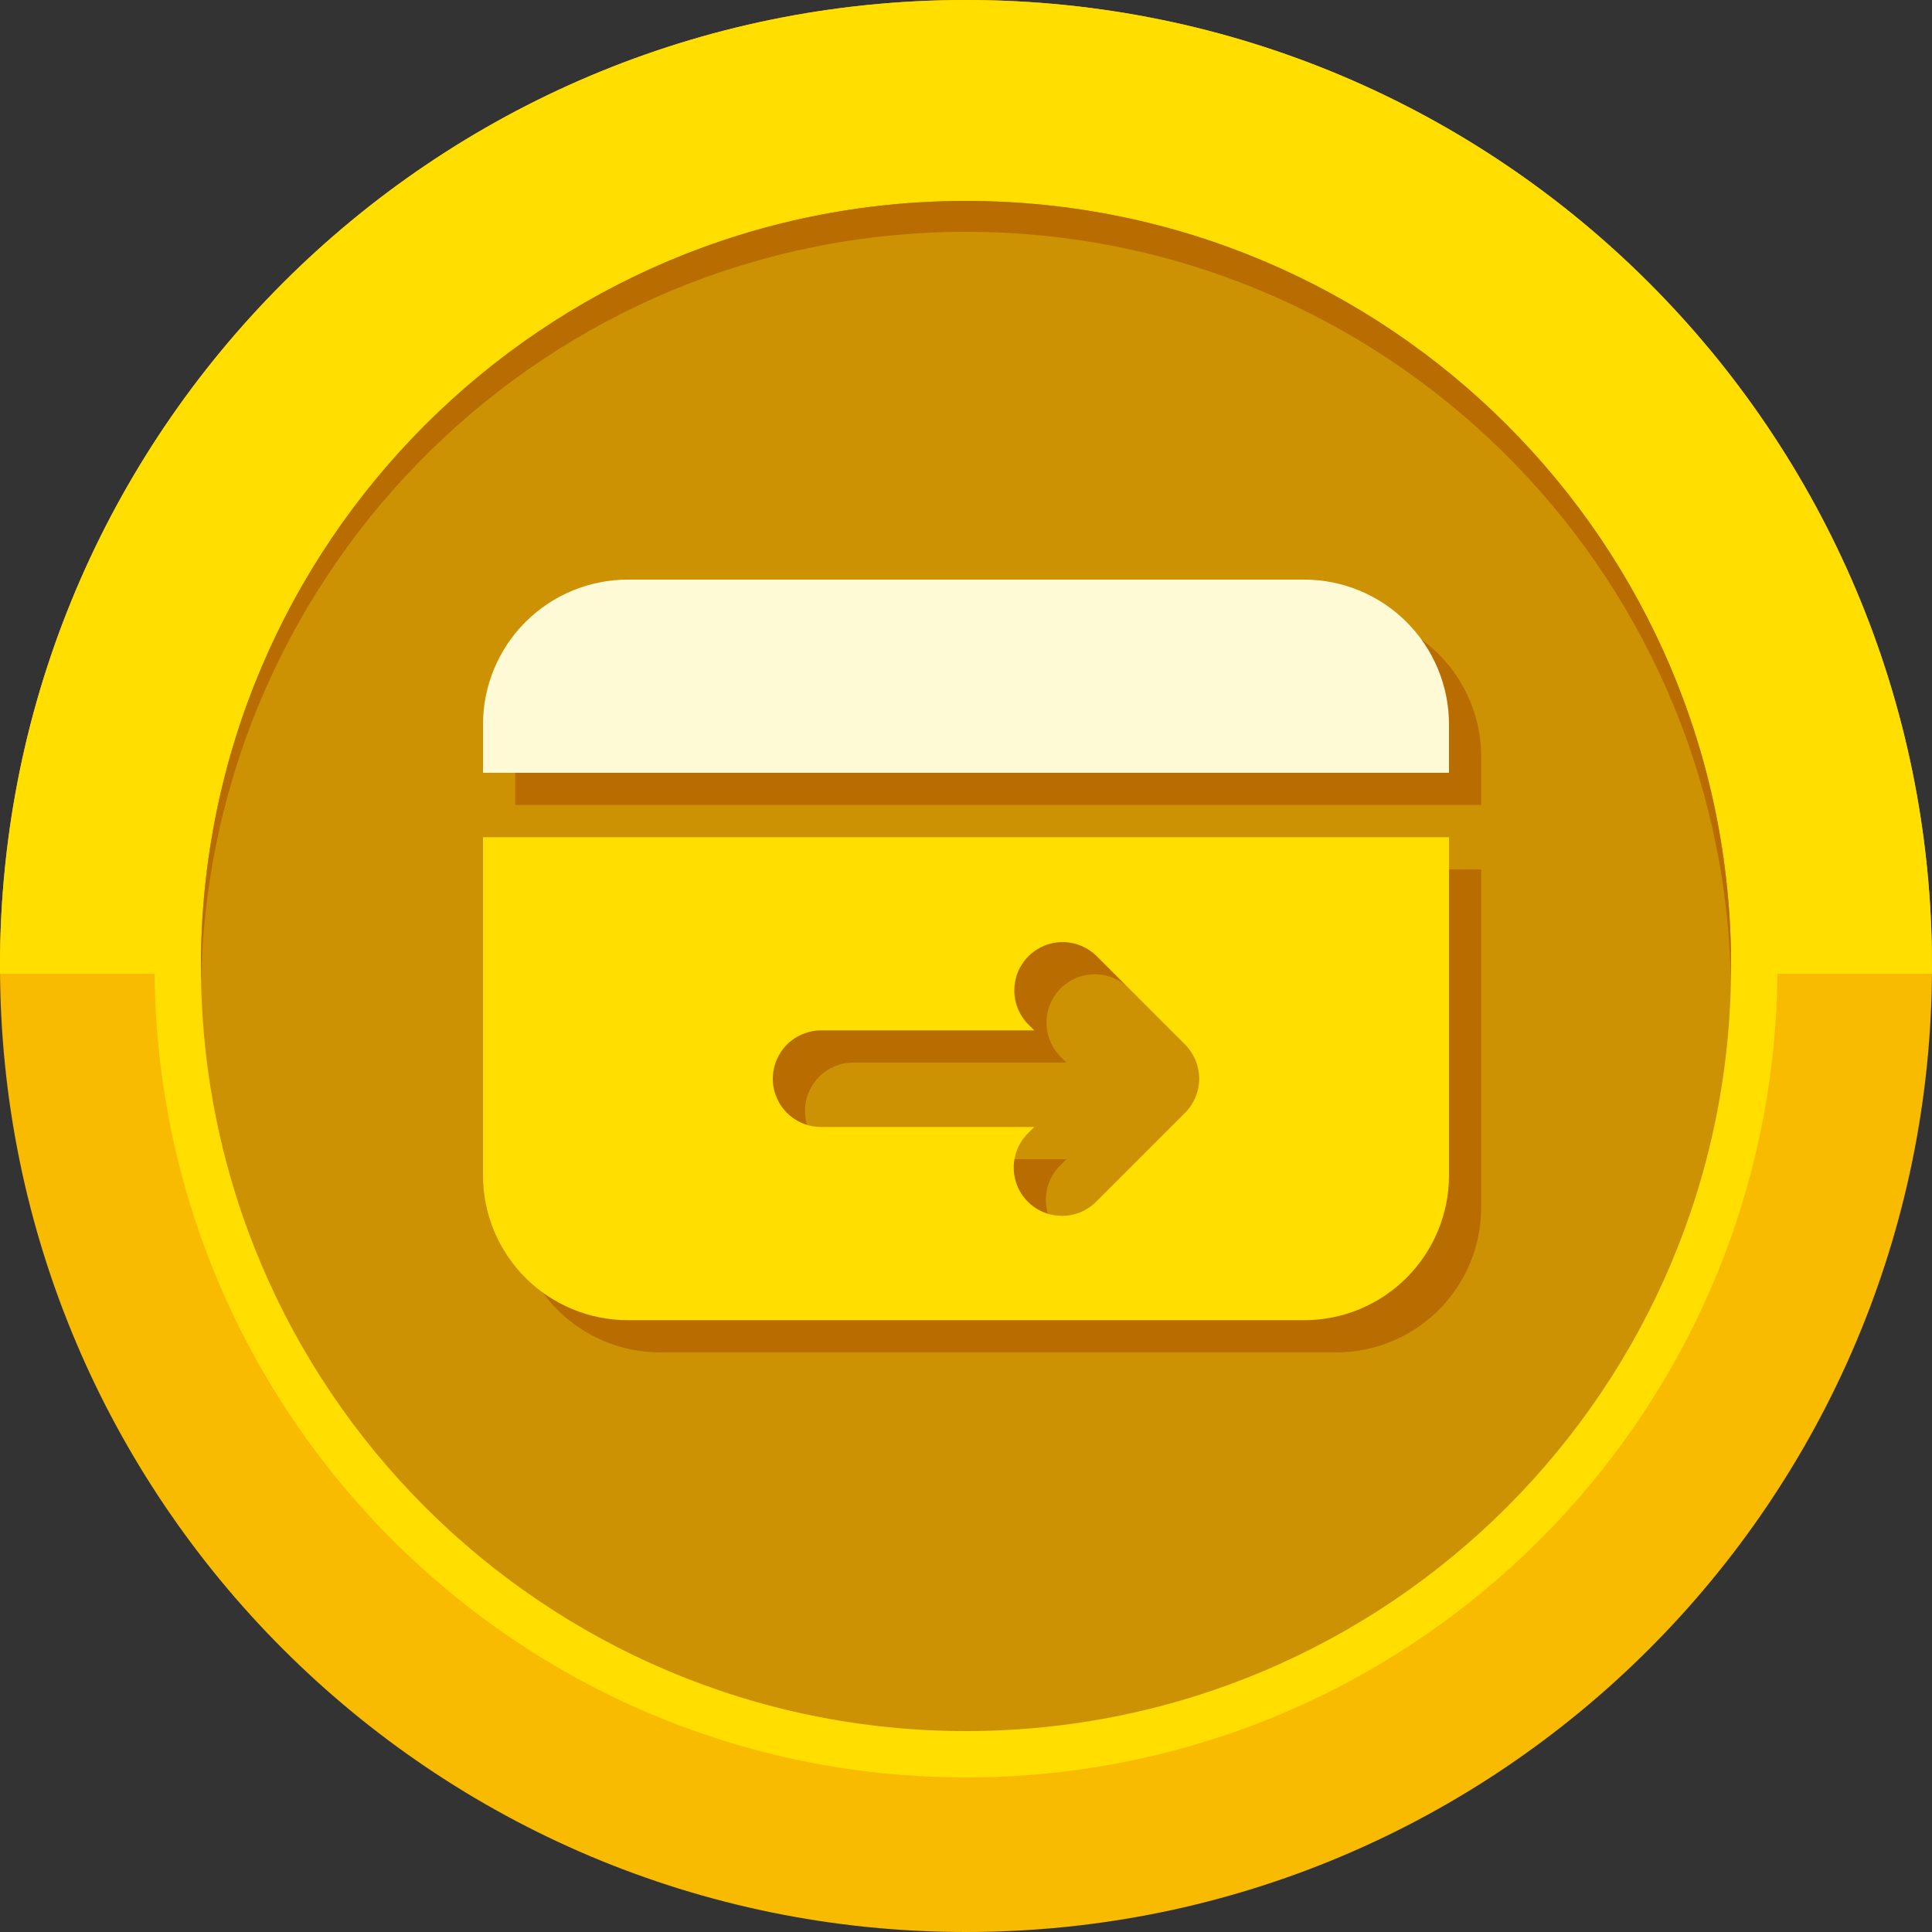 <svg width="60" height="60" viewBox="0 0 60 60" fill="none" xmlns="http://www.w3.org/2000/svg">
<rect x="0" y="0" width="60" height="60" fill="#333333" stroke="none"/>
<path d="M30 60C46.569 60 60 46.569 60 30C60 13.431 46.569 0 30 0C13.431 0 0 13.431 0 30C0 46.569 13.431 60 30 60Z" fill="#F8BB00"/>
<path d="M30 55.2C43.917 55.2 55.2 43.918 55.2 30C55.2 16.082 43.917 4.8 30 4.8C16.082 4.8 4.8 16.082 4.8 30C4.8 43.918 16.082 55.2 30 55.2Z" fill="#FFDE00"/>
<path fill-rule="evenodd" clip-rule="evenodd" d="M30 0C13.431 0 0 13.431 0 30C0 30.08 0.001 30.16 0.001 30.24H59.998C59.998 30.16 59.999 30.08 59.999 30C60 13.431 46.569 0 30 0Z" fill="#FFDE00"/>
<path d="M30 53.76C43.122 53.76 53.76 43.122 53.76 30C53.76 16.878 43.122 6.24 30 6.24C16.878 6.24 6.24 16.878 6.24 30C6.24 43.122 16.878 53.76 30 53.76Z" fill="#CD9203"/>
<path fill-rule="evenodd" clip-rule="evenodd" d="M30 7.2C42.962 7.2 53.499 17.579 53.755 30.48C53.758 30.32 53.761 30.16 53.761 30C53.761 16.878 43.123 6.24 30.001 6.24C16.879 6.24 6.241 16.878 6.241 30C6.241 30.16 6.243 30.32 6.247 30.48C6.503 17.579 17.04 7.2 30.002 7.2H30Z" fill="#B96D00"/>
<path fill-rule="evenodd" clip-rule="evenodd" d="M46 27H16V37.5C16 38.694 16.474 39.838 17.318 40.682C18.162 41.526 19.306 42 20.5 42H41.5C42.694 42 43.838 41.526 44.682 40.682C45.526 39.838 46 38.694 46 37.5V27ZM25 34.5C25 34.102 25.158 33.721 25.439 33.439C25.721 33.158 26.102 33 26.5 33H33.121L32.94 32.819C32.658 32.537 32.5 32.156 32.5 31.758C32.5 31.36 32.657 30.978 32.939 30.697C33.22 30.415 33.602 30.257 33.999 30.257C34.397 30.257 34.779 30.415 35.06 30.696L37.803 33.44C38.084 33.721 38.242 34.102 38.242 34.5C38.242 34.898 38.084 35.279 37.803 35.56L35.06 38.303C34.922 38.446 34.757 38.56 34.574 38.639C34.391 38.717 34.194 38.759 33.995 38.76C33.795 38.762 33.598 38.724 33.414 38.649C33.229 38.573 33.062 38.462 32.921 38.321C32.78 38.18 32.669 38.013 32.593 37.828C32.518 37.644 32.48 37.447 32.482 37.247C32.483 37.048 32.525 36.851 32.603 36.668C32.682 36.485 32.796 36.32 32.94 36.181L33.121 36H26.5C26.102 36 25.721 35.842 25.439 35.561C25.158 35.279 25 34.898 25 34.5Z" fill="#B96D00"/>
<path d="M17.318 20.318C18.162 19.474 19.306 19 20.5 19H41.5C42.694 19 43.838 19.474 44.682 20.318C45.526 21.162 46 22.306 46 23.5V25H16V23.5C16 22.306 16.474 21.162 17.318 20.318Z" fill="#B96D00"/>
<path fill-rule="evenodd" clip-rule="evenodd" d="M45 26H15V36.5C15 37.694 15.474 38.838 16.318 39.682C17.162 40.526 18.306 41 19.5 41H40.5C41.694 41 42.838 40.526 43.682 39.682C44.526 38.838 45 37.694 45 36.5V26ZM24 33.5C24 33.102 24.158 32.721 24.439 32.439C24.721 32.158 25.102 32 25.5 32H32.121L31.939 31.819C31.658 31.537 31.5 31.156 31.5 30.758C31.5 30.36 31.657 29.978 31.939 29.697C32.22 29.415 32.602 29.257 32.999 29.257C33.397 29.257 33.779 29.415 34.06 29.696L36.803 32.44C37.084 32.721 37.242 33.102 37.242 33.5C37.242 33.898 37.084 34.279 36.803 34.56L34.06 37.303C33.922 37.446 33.757 37.56 33.574 37.639C33.391 37.717 33.194 37.759 32.995 37.76C32.795 37.762 32.598 37.724 32.414 37.649C32.229 37.573 32.062 37.462 31.921 37.321C31.78 37.18 31.669 37.013 31.593 36.828C31.518 36.644 31.48 36.447 31.482 36.247C31.483 36.048 31.525 35.851 31.603 35.668C31.682 35.485 31.796 35.32 31.939 35.181L32.121 35H25.5C25.102 35 24.721 34.842 24.439 34.561C24.158 34.279 24 33.898 24 33.5Z" fill="#FFDE00"/>
<path d="M16.318 19.318C17.162 18.474 18.306 18 19.5 18H40.5C41.694 18 42.838 18.474 43.682 19.318C44.526 20.162 45 21.306 45 22.5V24H15V22.5C15 21.306 15.474 20.162 16.318 19.318Z" fill="#FFFAD6"/>
</svg>
